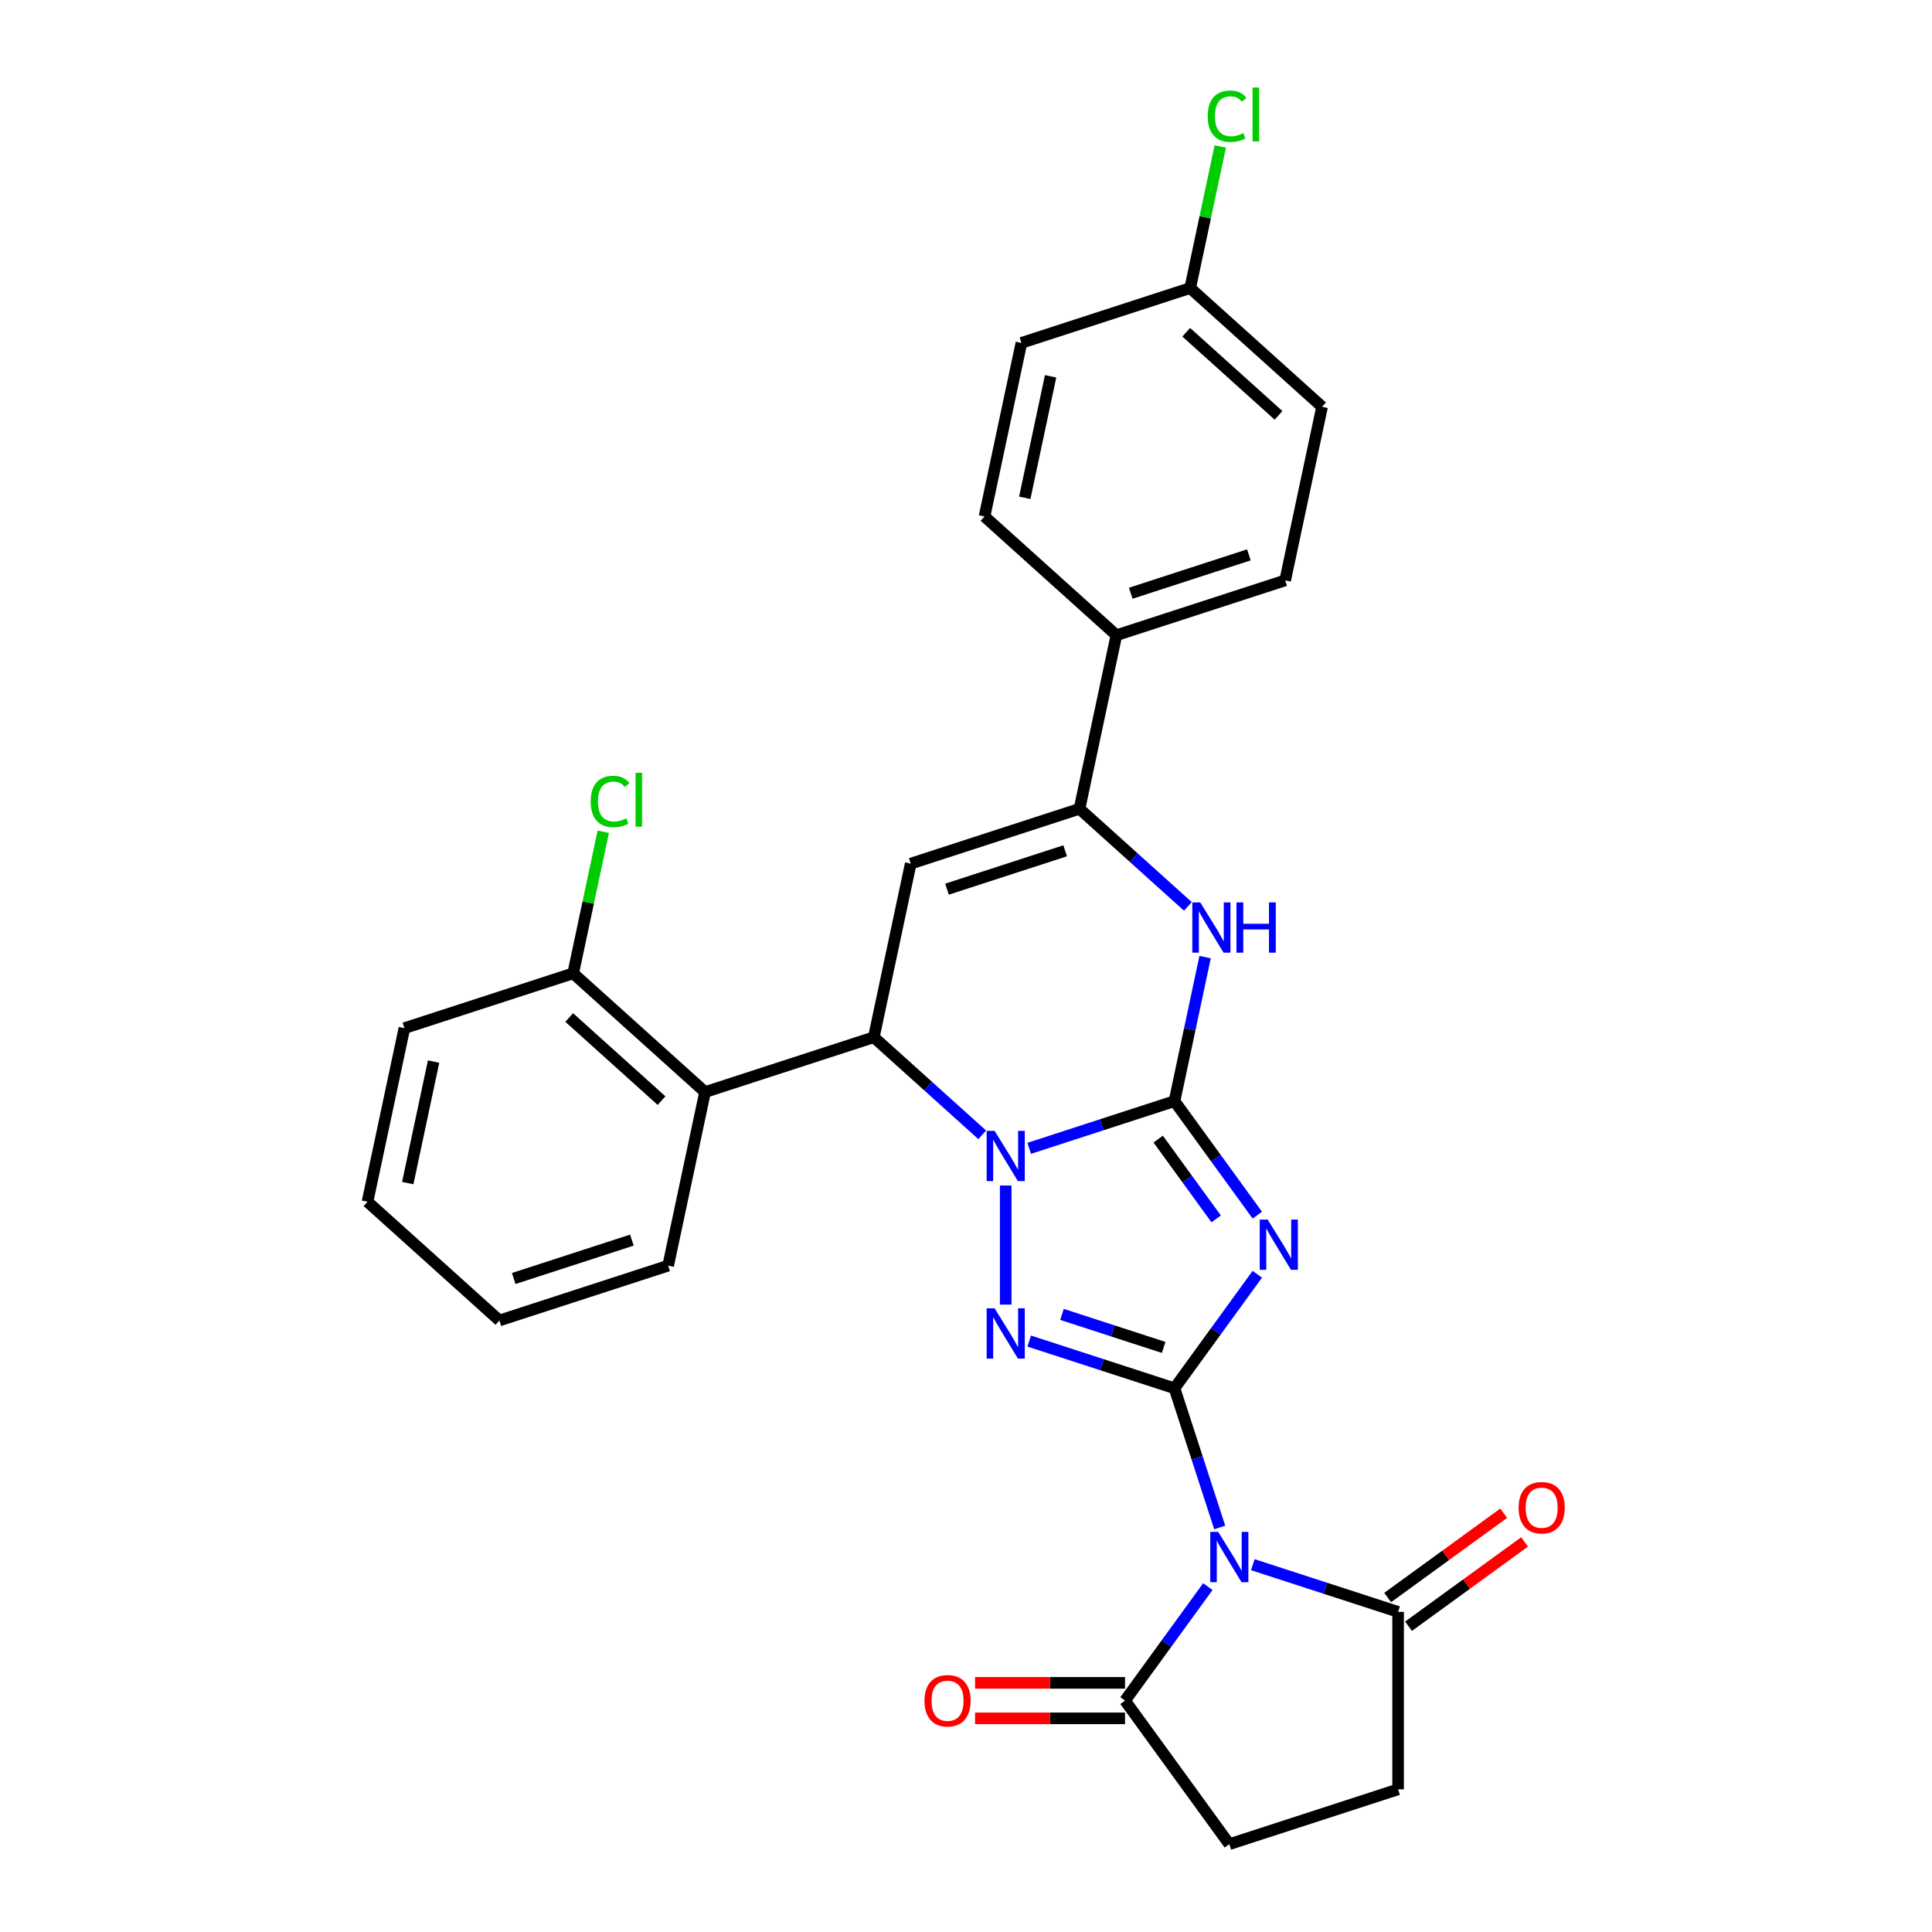 <?xml version='1.0' encoding='iso-8859-1'?>
<svg version='1.1' baseProfile='full'
              xmlns='http://www.w3.org/2000/svg'
                      xmlns:rdkit='http://www.rdkit.org/xml'
                      xmlns:xlink='http://www.w3.org/1999/xlink'
                  xml:space='preserve'
width='1000px' height='1000px' viewBox='0 0 1000 1000'>
<!-- END OF HEADER -->
<rect style='opacity:1.0;fill:#FFFFFF;stroke:none' width='1000' height='1000' x='0' y='0'> </rect>
<path class='bond-1' d='M 607.911,718.566 L 629.347,689.062' style='fill:none;fill-rule:evenodd;stroke:#000000;stroke-width:6px;stroke-linecap:butt;stroke-linejoin:miter;stroke-opacity:1' />
<path class='bond-1' d='M 629.347,689.062 L 650.783,659.558' style='fill:none;fill-rule:evenodd;stroke:#0000FF;stroke-width:6px;stroke-linecap:butt;stroke-linejoin:miter;stroke-opacity:1' />
<path class='bond-3' d='M 607.911,718.566 L 570.313,706.349' style='fill:none;fill-rule:evenodd;stroke:#000000;stroke-width:6px;stroke-linecap:butt;stroke-linejoin:miter;stroke-opacity:1' />
<path class='bond-3' d='M 570.313,706.349 L 532.715,694.133' style='fill:none;fill-rule:evenodd;stroke:#0000FF;stroke-width:6px;stroke-linecap:butt;stroke-linejoin:miter;stroke-opacity:1' />
<path class='bond-3' d='M 602.309,697.429 L 575.99,688.878' style='fill:none;fill-rule:evenodd;stroke:#000000;stroke-width:6px;stroke-linecap:butt;stroke-linejoin:miter;stroke-opacity:1' />
<path class='bond-3' d='M 575.99,688.878 L 549.671,680.326' style='fill:none;fill-rule:evenodd;stroke:#0000FF;stroke-width:6px;stroke-linecap:butt;stroke-linejoin:miter;stroke-opacity:1' />
<path class='bond-4' d='M 607.911,718.566 L 619.617,754.593' style='fill:none;fill-rule:evenodd;stroke:#000000;stroke-width:6px;stroke-linecap:butt;stroke-linejoin:miter;stroke-opacity:1' />
<path class='bond-4' d='M 619.617,754.593 L 631.324,790.621' style='fill:none;fill-rule:evenodd;stroke:#0000FF;stroke-width:6px;stroke-linecap:butt;stroke-linejoin:miter;stroke-opacity:1' />
<path class='bond-0' d='M 607.911,569.944 L 629.347,599.448' style='fill:none;fill-rule:evenodd;stroke:#000000;stroke-width:6px;stroke-linecap:butt;stroke-linejoin:miter;stroke-opacity:1' />
<path class='bond-0' d='M 629.347,599.448 L 650.783,628.952' style='fill:none;fill-rule:evenodd;stroke:#0000FF;stroke-width:6px;stroke-linecap:butt;stroke-linejoin:miter;stroke-opacity:1' />
<path class='bond-0' d='M 599.48,589.593 L 614.485,610.246' style='fill:none;fill-rule:evenodd;stroke:#000000;stroke-width:6px;stroke-linecap:butt;stroke-linejoin:miter;stroke-opacity:1' />
<path class='bond-0' d='M 614.485,610.246 L 629.49,630.899' style='fill:none;fill-rule:evenodd;stroke:#0000FF;stroke-width:6px;stroke-linecap:butt;stroke-linejoin:miter;stroke-opacity:1' />
<path class='bond-7' d='M 607.911,569.944 L 615.834,532.672' style='fill:none;fill-rule:evenodd;stroke:#000000;stroke-width:6px;stroke-linecap:butt;stroke-linejoin:miter;stroke-opacity:1' />
<path class='bond-7' d='M 615.834,532.672 L 623.756,495.401' style='fill:none;fill-rule:evenodd;stroke:#0000FF;stroke-width:6px;stroke-linecap:butt;stroke-linejoin:miter;stroke-opacity:1' />
<path class='bond-29' d='M 607.911,569.944 L 570.313,582.16' style='fill:none;fill-rule:evenodd;stroke:#000000;stroke-width:6px;stroke-linecap:butt;stroke-linejoin:miter;stroke-opacity:1' />
<path class='bond-29' d='M 570.313,582.16 L 532.715,594.377' style='fill:none;fill-rule:evenodd;stroke:#0000FF;stroke-width:6px;stroke-linecap:butt;stroke-linejoin:miter;stroke-opacity:1' />
<path class='bond-2' d='M 520.554,613.631 L 520.554,675.261' style='fill:none;fill-rule:evenodd;stroke:#0000FF;stroke-width:6px;stroke-linecap:butt;stroke-linejoin:miter;stroke-opacity:1' />
<path class='bond-5' d='M 508.392,587.378 L 480.343,562.122' style='fill:none;fill-rule:evenodd;stroke:#0000FF;stroke-width:6px;stroke-linecap:butt;stroke-linejoin:miter;stroke-opacity:1' />
<path class='bond-5' d='M 480.343,562.122 L 452.293,536.866' style='fill:none;fill-rule:evenodd;stroke:#000000;stroke-width:6px;stroke-linecap:butt;stroke-linejoin:miter;stroke-opacity:1' />
<path class='bond-9' d='M 648.457,809.875 L 686.055,822.091' style='fill:none;fill-rule:evenodd;stroke:#0000FF;stroke-width:6px;stroke-linecap:butt;stroke-linejoin:miter;stroke-opacity:1' />
<path class='bond-9' d='M 686.055,822.091 L 723.653,834.308' style='fill:none;fill-rule:evenodd;stroke:#000000;stroke-width:6px;stroke-linecap:butt;stroke-linejoin:miter;stroke-opacity:1' />
<path class='bond-10' d='M 625.178,821.226 L 603.742,850.73' style='fill:none;fill-rule:evenodd;stroke:#0000FF;stroke-width:6px;stroke-linecap:butt;stroke-linejoin:miter;stroke-opacity:1' />
<path class='bond-10' d='M 603.742,850.73 L 582.306,880.235' style='fill:none;fill-rule:evenodd;stroke:#000000;stroke-width:6px;stroke-linecap:butt;stroke-linejoin:miter;stroke-opacity:1' />
<path class='bond-6' d='M 452.293,536.866 L 471.391,447.02' style='fill:none;fill-rule:evenodd;stroke:#000000;stroke-width:6px;stroke-linecap:butt;stroke-linejoin:miter;stroke-opacity:1' />
<path class='bond-11' d='M 452.293,536.866 L 364.936,565.251' style='fill:none;fill-rule:evenodd;stroke:#000000;stroke-width:6px;stroke-linecap:butt;stroke-linejoin:miter;stroke-opacity:1' />
<path class='bond-31' d='M 471.391,447.02 L 558.748,418.636' style='fill:none;fill-rule:evenodd;stroke:#000000;stroke-width:6px;stroke-linecap:butt;stroke-linejoin:miter;stroke-opacity:1' />
<path class='bond-31' d='M 490.171,460.234 L 551.322,440.365' style='fill:none;fill-rule:evenodd;stroke:#000000;stroke-width:6px;stroke-linecap:butt;stroke-linejoin:miter;stroke-opacity:1' />
<path class='bond-8' d='M 614.847,469.148 L 586.798,443.892' style='fill:none;fill-rule:evenodd;stroke:#0000FF;stroke-width:6px;stroke-linecap:butt;stroke-linejoin:miter;stroke-opacity:1' />
<path class='bond-8' d='M 586.798,443.892 L 558.748,418.636' style='fill:none;fill-rule:evenodd;stroke:#000000;stroke-width:6px;stroke-linecap:butt;stroke-linejoin:miter;stroke-opacity:1' />
<path class='bond-12' d='M 558.748,418.636 L 577.846,328.79' style='fill:none;fill-rule:evenodd;stroke:#000000;stroke-width:6px;stroke-linecap:butt;stroke-linejoin:miter;stroke-opacity:1' />
<path class='bond-15' d='M 723.653,834.308 L 723.653,926.161' style='fill:none;fill-rule:evenodd;stroke:#000000;stroke-width:6px;stroke-linecap:butt;stroke-linejoin:miter;stroke-opacity:1' />
<path class='bond-16' d='M 729.052,841.739 L 759.089,819.916' style='fill:none;fill-rule:evenodd;stroke:#000000;stroke-width:6px;stroke-linecap:butt;stroke-linejoin:miter;stroke-opacity:1' />
<path class='bond-16' d='M 759.089,819.916 L 789.126,798.093' style='fill:none;fill-rule:evenodd;stroke:#FF0000;stroke-width:6px;stroke-linecap:butt;stroke-linejoin:miter;stroke-opacity:1' />
<path class='bond-16' d='M 718.254,826.877 L 748.291,805.054' style='fill:none;fill-rule:evenodd;stroke:#000000;stroke-width:6px;stroke-linecap:butt;stroke-linejoin:miter;stroke-opacity:1' />
<path class='bond-16' d='M 748.291,805.054 L 778.328,783.231' style='fill:none;fill-rule:evenodd;stroke:#FF0000;stroke-width:6px;stroke-linecap:butt;stroke-linejoin:miter;stroke-opacity:1' />
<path class='bond-14' d='M 582.306,880.235 L 636.296,954.545' style='fill:none;fill-rule:evenodd;stroke:#000000;stroke-width:6px;stroke-linecap:butt;stroke-linejoin:miter;stroke-opacity:1' />
<path class='bond-17' d='M 582.306,871.049 L 543.498,871.049' style='fill:none;fill-rule:evenodd;stroke:#000000;stroke-width:6px;stroke-linecap:butt;stroke-linejoin:miter;stroke-opacity:1' />
<path class='bond-17' d='M 543.498,871.049 L 504.69,871.049' style='fill:none;fill-rule:evenodd;stroke:#FF0000;stroke-width:6px;stroke-linecap:butt;stroke-linejoin:miter;stroke-opacity:1' />
<path class='bond-17' d='M 582.306,889.42 L 543.498,889.42' style='fill:none;fill-rule:evenodd;stroke:#000000;stroke-width:6px;stroke-linecap:butt;stroke-linejoin:miter;stroke-opacity:1' />
<path class='bond-17' d='M 543.498,889.42 L 504.69,889.42' style='fill:none;fill-rule:evenodd;stroke:#FF0000;stroke-width:6px;stroke-linecap:butt;stroke-linejoin:miter;stroke-opacity:1' />
<path class='bond-13' d='M 364.936,565.251 L 296.675,503.789' style='fill:none;fill-rule:evenodd;stroke:#000000;stroke-width:6px;stroke-linecap:butt;stroke-linejoin:miter;stroke-opacity:1' />
<path class='bond-13' d='M 342.404,569.683 L 294.622,526.66' style='fill:none;fill-rule:evenodd;stroke:#000000;stroke-width:6px;stroke-linecap:butt;stroke-linejoin:miter;stroke-opacity:1' />
<path class='bond-25' d='M 364.936,565.251 L 345.838,655.097' style='fill:none;fill-rule:evenodd;stroke:#000000;stroke-width:6px;stroke-linecap:butt;stroke-linejoin:miter;stroke-opacity:1' />
<path class='bond-18' d='M 577.846,328.79 L 665.204,300.406' style='fill:none;fill-rule:evenodd;stroke:#000000;stroke-width:6px;stroke-linecap:butt;stroke-linejoin:miter;stroke-opacity:1' />
<path class='bond-18' d='M 585.273,307.061 L 646.423,287.192' style='fill:none;fill-rule:evenodd;stroke:#000000;stroke-width:6px;stroke-linecap:butt;stroke-linejoin:miter;stroke-opacity:1' />
<path class='bond-19' d='M 577.846,328.79 L 509.586,267.328' style='fill:none;fill-rule:evenodd;stroke:#000000;stroke-width:6px;stroke-linecap:butt;stroke-linejoin:miter;stroke-opacity:1' />
<path class='bond-21' d='M 296.675,503.789 L 304.463,467.151' style='fill:none;fill-rule:evenodd;stroke:#000000;stroke-width:6px;stroke-linecap:butt;stroke-linejoin:miter;stroke-opacity:1' />
<path class='bond-21' d='M 304.463,467.151 L 312.251,430.513' style='fill:none;fill-rule:evenodd;stroke:#00CC00;stroke-width:6px;stroke-linecap:butt;stroke-linejoin:miter;stroke-opacity:1' />
<path class='bond-26' d='M 296.675,503.789 L 209.318,532.173' style='fill:none;fill-rule:evenodd;stroke:#000000;stroke-width:6px;stroke-linecap:butt;stroke-linejoin:miter;stroke-opacity:1' />
<path class='bond-30' d='M 636.296,954.545 L 723.653,926.161' style='fill:none;fill-rule:evenodd;stroke:#000000;stroke-width:6px;stroke-linecap:butt;stroke-linejoin:miter;stroke-opacity:1' />
<path class='bond-22' d='M 665.204,300.406 L 684.301,210.559' style='fill:none;fill-rule:evenodd;stroke:#000000;stroke-width:6px;stroke-linecap:butt;stroke-linejoin:miter;stroke-opacity:1' />
<path class='bond-23' d='M 509.586,267.328 L 528.683,177.482' style='fill:none;fill-rule:evenodd;stroke:#000000;stroke-width:6px;stroke-linecap:butt;stroke-linejoin:miter;stroke-opacity:1' />
<path class='bond-23' d='M 530.419,257.671 L 543.788,194.778' style='fill:none;fill-rule:evenodd;stroke:#000000;stroke-width:6px;stroke-linecap:butt;stroke-linejoin:miter;stroke-opacity:1' />
<path class='bond-20' d='M 616.041,149.098 L 528.683,177.482' style='fill:none;fill-rule:evenodd;stroke:#000000;stroke-width:6px;stroke-linecap:butt;stroke-linejoin:miter;stroke-opacity:1' />
<path class='bond-24' d='M 616.041,149.098 L 623.828,112.46' style='fill:none;fill-rule:evenodd;stroke:#000000;stroke-width:6px;stroke-linecap:butt;stroke-linejoin:miter;stroke-opacity:1' />
<path class='bond-24' d='M 623.828,112.46 L 631.616,75.822' style='fill:none;fill-rule:evenodd;stroke:#00CC00;stroke-width:6px;stroke-linecap:butt;stroke-linejoin:miter;stroke-opacity:1' />
<path class='bond-33' d='M 616.041,149.098 L 684.301,210.559' style='fill:none;fill-rule:evenodd;stroke:#000000;stroke-width:6px;stroke-linecap:butt;stroke-linejoin:miter;stroke-opacity:1' />
<path class='bond-33' d='M 613.987,171.969 L 661.77,214.992' style='fill:none;fill-rule:evenodd;stroke:#000000;stroke-width:6px;stroke-linecap:butt;stroke-linejoin:miter;stroke-opacity:1' />
<path class='bond-27' d='M 345.838,655.097 L 258.481,683.481' style='fill:none;fill-rule:evenodd;stroke:#000000;stroke-width:6px;stroke-linecap:butt;stroke-linejoin:miter;stroke-opacity:1' />
<path class='bond-27' d='M 327.058,641.883 L 265.907,661.752' style='fill:none;fill-rule:evenodd;stroke:#000000;stroke-width:6px;stroke-linecap:butt;stroke-linejoin:miter;stroke-opacity:1' />
<path class='bond-32' d='M 209.318,532.173 L 190.22,622.019' style='fill:none;fill-rule:evenodd;stroke:#000000;stroke-width:6px;stroke-linecap:butt;stroke-linejoin:miter;stroke-opacity:1' />
<path class='bond-32' d='M 224.422,549.469 L 211.054,612.362' style='fill:none;fill-rule:evenodd;stroke:#000000;stroke-width:6px;stroke-linecap:butt;stroke-linejoin:miter;stroke-opacity:1' />
<path class='bond-28' d='M 258.481,683.481 L 190.22,622.019' style='fill:none;fill-rule:evenodd;stroke:#000000;stroke-width:6px;stroke-linecap:butt;stroke-linejoin:miter;stroke-opacity:1' />
<path  class='atom-2' d='M 656.151 631.249
L 664.675 645.027
Q 665.521 646.386, 666.88 648.848
Q 668.239 651.309, 668.313 651.456
L 668.313 631.249
L 671.767 631.249
L 671.767 657.261
L 668.203 657.261
L 659.054 642.197
Q 657.989 640.434, 656.85 638.413
Q 655.747 636.392, 655.417 635.768
L 655.417 657.261
L 652.036 657.261
L 652.036 631.249
L 656.151 631.249
' fill='#0000FF'/>
<path  class='atom-3' d='M 514.804 585.322
L 523.328 599.1
Q 524.173 600.459, 525.532 602.921
Q 526.892 605.383, 526.965 605.53
L 526.965 585.322
L 530.419 585.322
L 530.419 611.335
L 526.855 611.335
L 517.706 596.271
Q 516.641 594.507, 515.502 592.486
Q 514.4 590.466, 514.069 589.841
L 514.069 611.335
L 510.689 611.335
L 510.689 585.322
L 514.804 585.322
' fill='#0000FF'/>
<path  class='atom-4' d='M 514.804 677.175
L 523.328 690.953
Q 524.173 692.313, 525.532 694.774
Q 526.892 697.236, 526.965 697.383
L 526.965 677.175
L 530.419 677.175
L 530.419 703.188
L 526.855 703.188
L 517.706 688.124
Q 516.641 686.361, 515.502 684.34
Q 514.4 682.319, 514.069 681.694
L 514.069 703.188
L 510.689 703.188
L 510.689 677.175
L 514.804 677.175
' fill='#0000FF'/>
<path  class='atom-5' d='M 630.546 792.917
L 639.07 806.695
Q 639.915 808.055, 641.274 810.516
Q 642.634 812.978, 642.707 813.125
L 642.707 792.917
L 646.161 792.917
L 646.161 818.93
L 642.597 818.93
L 633.448 803.866
Q 632.383 802.103, 631.244 800.082
Q 630.142 798.061, 629.811 797.436
L 629.811 818.93
L 626.431 818.93
L 626.431 792.917
L 630.546 792.917
' fill='#0000FF'/>
<path  class='atom-8' d='M 621.259 467.091
L 629.783 480.869
Q 630.628 482.229, 631.987 484.691
Q 633.347 487.152, 633.42 487.299
L 633.42 467.091
L 636.874 467.091
L 636.874 493.104
L 633.31 493.104
L 624.161 478.04
Q 623.096 476.277, 621.957 474.256
Q 620.855 472.235, 620.524 471.611
L 620.524 493.104
L 617.144 493.104
L 617.144 467.091
L 621.259 467.091
' fill='#0000FF'/>
<path  class='atom-8' d='M 639.997 467.091
L 643.524 467.091
L 643.524 478.151
L 656.824 478.151
L 656.824 467.091
L 660.352 467.091
L 660.352 493.104
L 656.824 493.104
L 656.824 481.09
L 643.524 481.09
L 643.524 493.104
L 639.997 493.104
L 639.997 467.091
' fill='#0000FF'/>
<path  class='atom-17' d='M 786.023 780.391
Q 786.023 774.145, 789.11 770.655
Q 792.196 767.164, 797.964 767.164
Q 803.733 767.164, 806.819 770.655
Q 809.905 774.145, 809.905 780.391
Q 809.905 786.711, 806.782 790.311
Q 803.659 793.875, 797.964 793.875
Q 792.233 793.875, 789.11 790.311
Q 786.023 786.748, 786.023 780.391
M 797.964 790.936
Q 801.932 790.936, 804.063 788.291
Q 806.231 785.609, 806.231 780.391
Q 806.231 775.284, 804.063 772.712
Q 801.932 770.104, 797.964 770.104
Q 793.996 770.104, 791.829 772.676
Q 789.698 775.247, 789.698 780.391
Q 789.698 785.645, 791.829 788.291
Q 793.996 790.936, 797.964 790.936
' fill='#FF0000'/>
<path  class='atom-18' d='M 478.511 880.308
Q 478.511 874.062, 481.598 870.572
Q 484.684 867.081, 490.452 867.081
Q 496.221 867.081, 499.307 870.572
Q 502.393 874.062, 502.393 880.308
Q 502.393 886.628, 499.27 890.228
Q 496.147 893.792, 490.452 893.792
Q 484.721 893.792, 481.598 890.228
Q 478.511 886.664, 478.511 880.308
M 490.452 890.853
Q 494.42 890.853, 496.551 888.207
Q 498.719 885.525, 498.719 880.308
Q 498.719 875.201, 496.551 872.629
Q 494.42 870.02, 490.452 870.02
Q 486.484 870.02, 484.316 872.592
Q 482.185 875.164, 482.185 880.308
Q 482.185 885.562, 484.316 888.207
Q 486.484 890.853, 490.452 890.853
' fill='#FF0000'/>
<path  class='atom-22' d='M 305.742 414.843
Q 305.742 408.376, 308.755 404.996
Q 311.805 401.579, 317.573 401.579
Q 322.937 401.579, 325.803 405.363
L 323.378 407.348
Q 321.284 404.592, 317.573 404.592
Q 313.642 404.592, 311.547 407.237
Q 309.49 409.846, 309.49 414.843
Q 309.49 419.987, 311.621 422.632
Q 313.789 425.277, 317.977 425.277
Q 320.843 425.277, 324.186 423.55
L 325.215 426.306
Q 323.856 427.188, 321.798 427.702
Q 319.741 428.217, 317.463 428.217
Q 311.805 428.217, 308.755 424.763
Q 305.742 421.309, 305.742 414.843
' fill='#00CC00'/>
<path  class='atom-22' d='M 328.963 399.999
L 332.343 399.999
L 332.343 427.886
L 328.963 427.886
L 328.963 399.999
' fill='#00CC00'/>
<path  class='atom-25' d='M 625.108 60.152
Q 625.108 53.685, 628.12 50.305
Q 631.17 46.888, 636.938 46.888
Q 642.303 46.888, 645.168 50.672
L 642.743 52.656
Q 640.649 49.901, 636.938 49.901
Q 633.007 49.901, 630.913 52.546
Q 628.855 55.155, 628.855 60.152
Q 628.855 65.295, 630.986 67.941
Q 633.154 70.586, 637.343 70.586
Q 640.208 70.586, 643.552 68.859
L 644.581 71.615
Q 643.221 72.497, 641.164 73.011
Q 639.106 73.525, 636.828 73.525
Q 631.17 73.525, 628.12 70.072
Q 625.108 66.618, 625.108 60.152
' fill='#00CC00'/>
<path  class='atom-25' d='M 648.328 45.308
L 651.708 45.308
L 651.708 73.195
L 648.328 73.195
L 648.328 45.308
' fill='#00CC00'/>
</svg>
